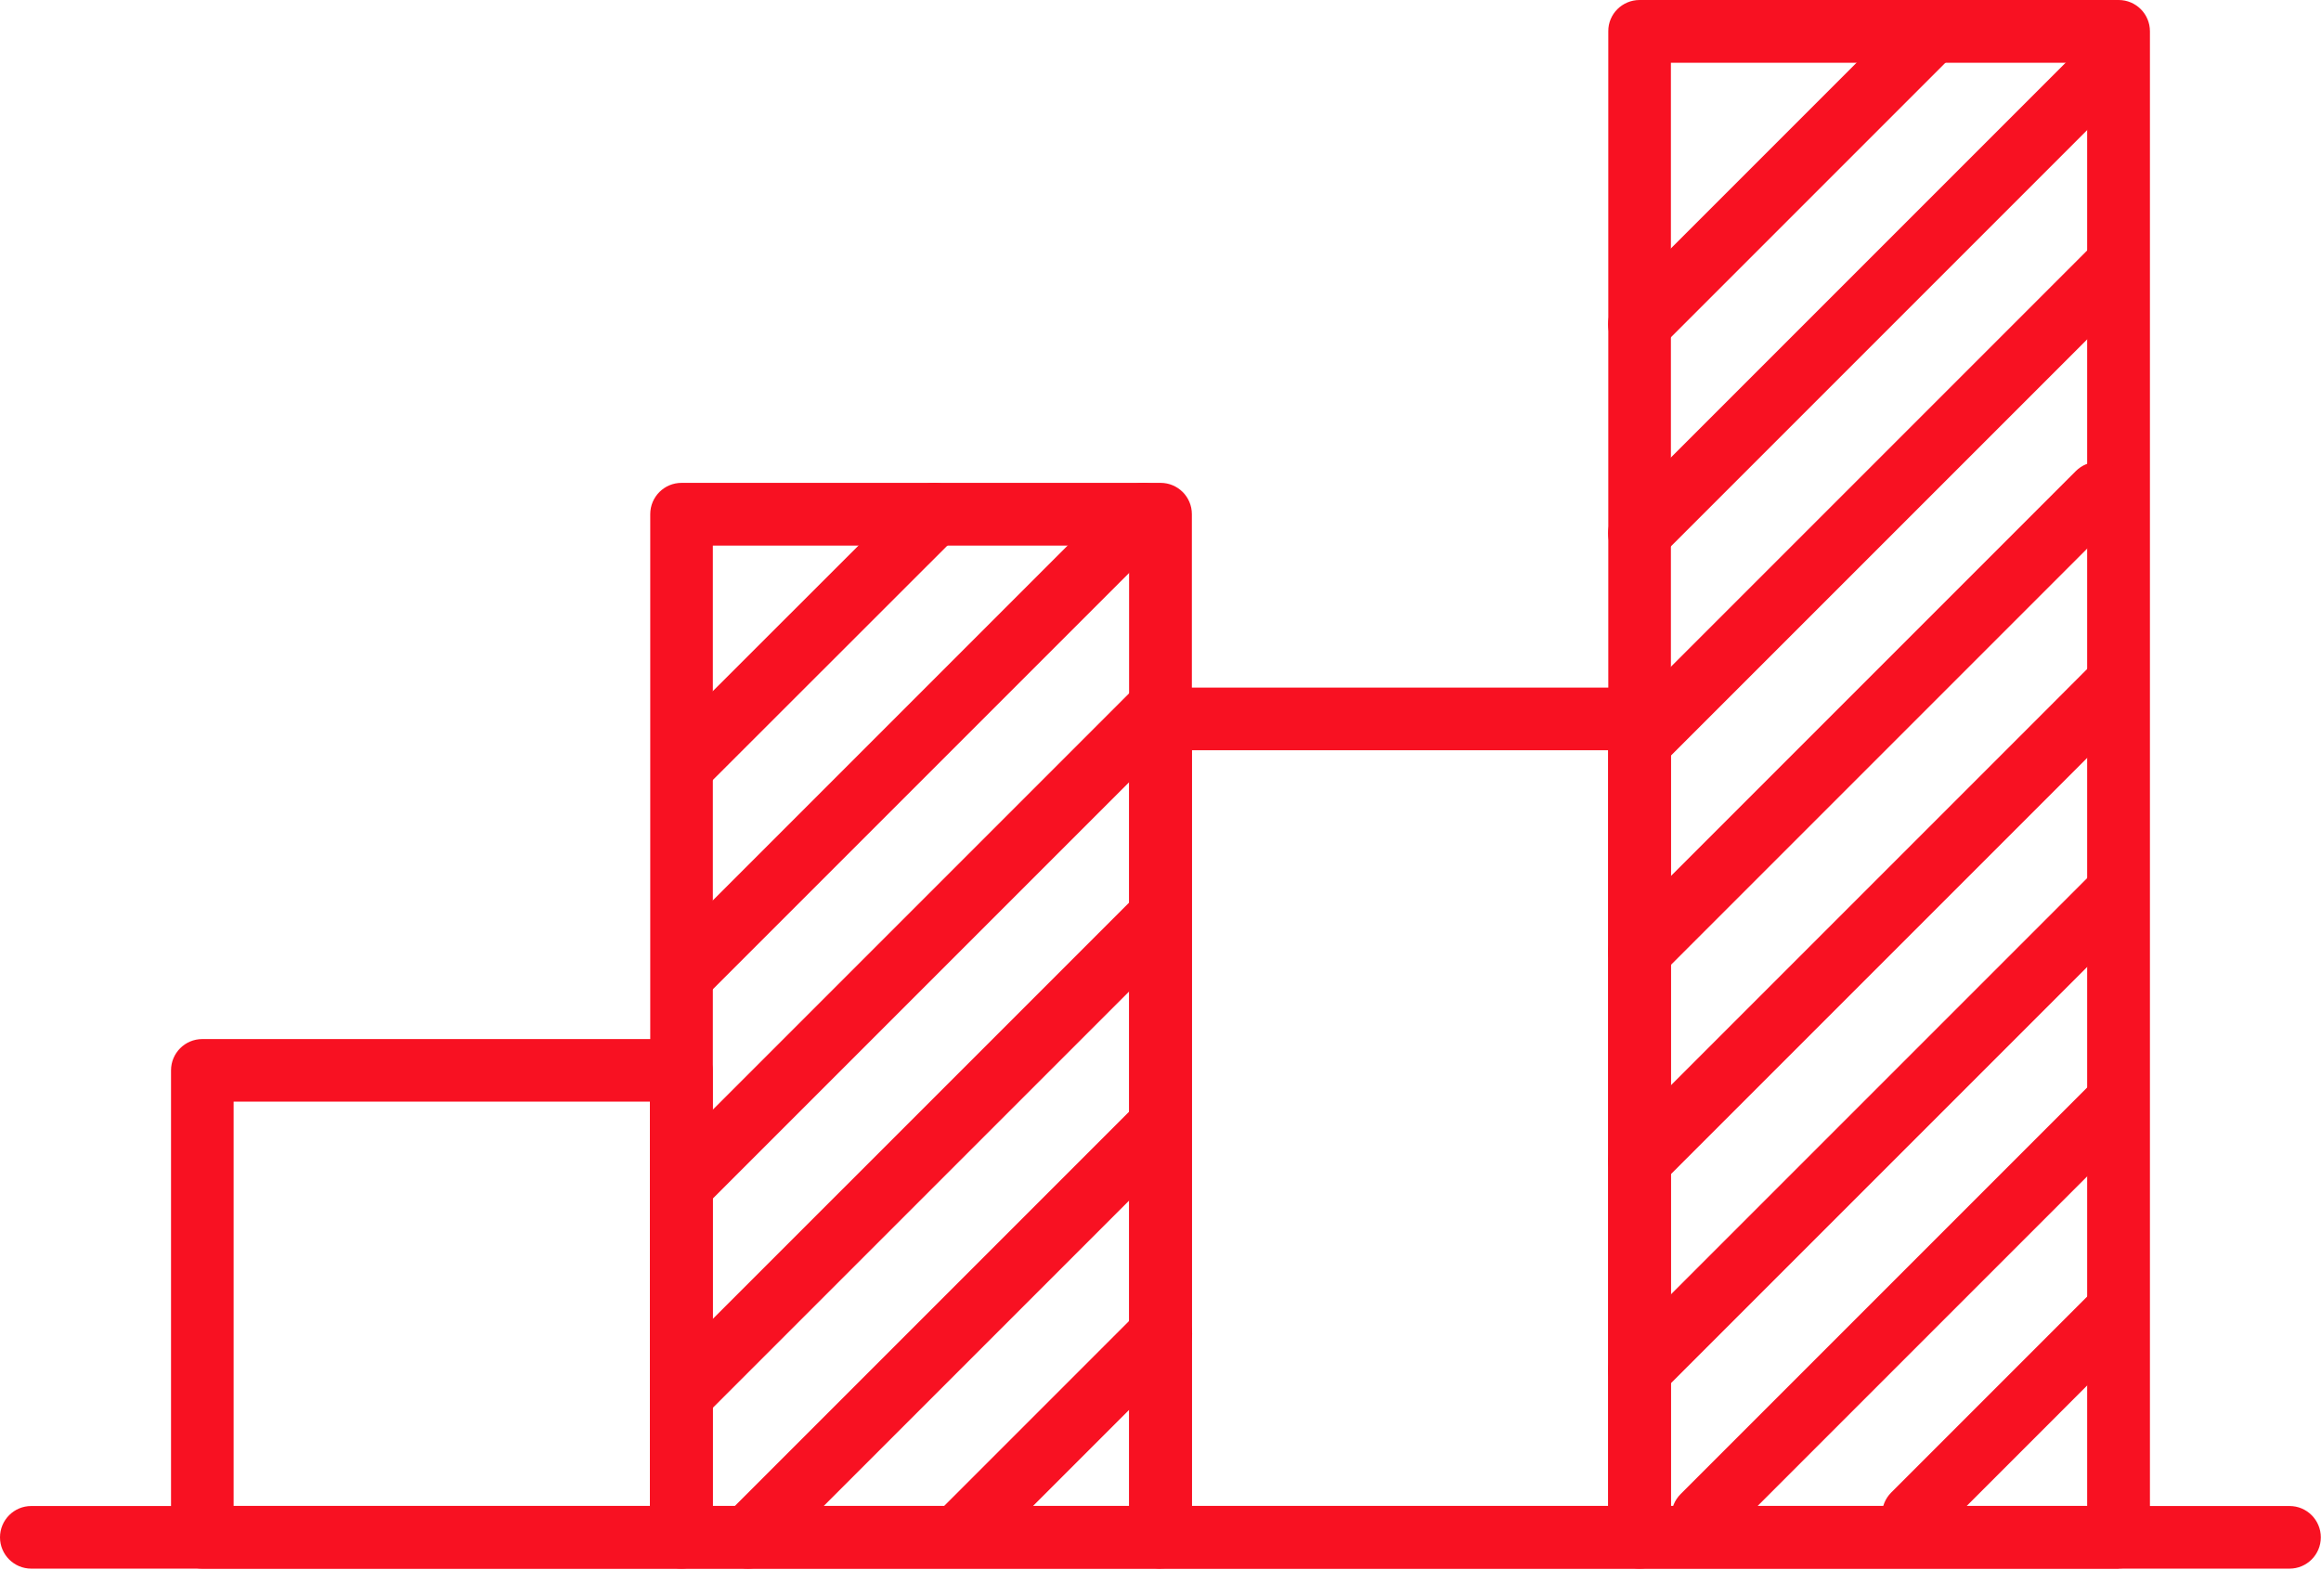 <svg width="64" height="44" viewBox="0 0 64 44" fill="none" xmlns="http://www.w3.org/2000/svg">
<g id="Group">
<g id="Group_2">
<path id="Vector" d="M32.002 43.252H18.793C18.316 43.252 17.93 42.865 17.93 42.389V14.177C17.93 13.7 18.316 13.314 18.793 13.314H32.002C32.479 13.314 32.865 13.7 32.865 14.177V42.384C32.865 42.861 32.479 43.247 32.002 43.247V43.252ZM19.656 41.521H31.134V15.045H19.656V41.521Z" fill="#F81122"/>
<path id="Vector_2" d="M18.788 43.252H5.579C5.102 43.252 4.716 42.865 4.716 42.389V29.513C4.716 29.036 5.102 28.65 5.579 28.65H18.788C19.265 28.65 19.651 29.036 19.651 29.513V42.389C19.651 42.865 19.265 43.252 18.788 43.252ZM6.442 41.521H17.92V30.376H6.442V41.521Z" fill="#F81122"/>
<path id="Vector_3" d="M45.211 43.252H32.002C31.525 43.252 31.139 42.865 31.139 42.389V19.823C31.139 19.346 31.525 18.96 32.002 18.96H45.211C45.688 18.96 46.074 19.346 46.074 19.823V42.389C46.074 42.865 45.688 43.252 45.211 43.252ZM32.865 41.521H44.343V20.686H32.865V41.521Z" fill="#F81122"/>
<path id="Vector_4" d="M58.42 43.252H45.211C44.734 43.252 44.348 42.865 44.348 42.389V0.863C44.343 0.386 44.734 0 45.211 0H58.42C58.897 0 59.283 0.386 59.283 0.863V42.384C59.283 42.861 58.897 43.247 58.42 43.247V43.252ZM46.074 41.521H57.552V1.731H46.074V41.521Z" fill="#F81122"/>
</g>
<path id="Vector_5" d="M63.137 43.252H0.863C0.386 43.252 0 42.865 0 42.389C0 41.912 0.386 41.525 0.863 41.525H63.132C63.609 41.525 63.995 41.912 63.995 42.389C63.995 42.865 63.609 43.252 63.132 43.252H63.137Z" fill="#F81122"/>
<path id="Vector_6" d="M18.884 21.917C18.665 21.917 18.44 21.831 18.273 21.664C17.935 21.325 17.935 20.777 18.273 20.438L25.15 13.567C25.488 13.228 26.037 13.228 26.375 13.567C26.714 13.905 26.714 14.454 26.375 14.792L19.499 21.664C19.332 21.831 19.108 21.917 18.889 21.917H18.884Z" fill="#F81122"/>
<path id="Vector_7" d="M18.884 27.687C18.665 27.687 18.44 27.601 18.273 27.434C17.935 27.095 17.935 26.547 18.273 26.209L30.915 13.567C31.254 13.228 31.802 13.228 32.141 13.567C32.479 13.905 32.479 14.454 32.141 14.792L19.499 27.434C19.332 27.601 19.108 27.687 18.889 27.687H18.884Z" fill="#F81122"/>
<path id="Vector_8" d="M18.884 33.457C18.665 33.457 18.44 33.371 18.273 33.204C17.935 32.865 17.935 32.317 18.273 31.979L31.397 18.855C31.735 18.517 32.284 18.517 32.622 18.855C32.961 19.194 32.961 19.742 32.622 20.081L19.499 33.204C19.332 33.371 19.108 33.457 18.889 33.457H18.884Z" fill="#F81122"/>
<path id="Vector_9" d="M18.884 39.227C18.665 39.227 18.44 39.141 18.273 38.974C17.935 38.636 17.935 38.087 18.273 37.748L31.301 24.721C31.64 24.382 32.188 24.382 32.527 24.721C32.865 25.059 32.865 25.608 32.527 25.946L19.499 38.974C19.332 39.141 19.108 39.227 18.889 39.227H18.884Z" fill="#F81122"/>
<path id="Vector_10" d="M20.624 43.252C20.405 43.252 20.181 43.166 20.014 42.999C19.675 42.66 19.675 42.112 20.014 41.773L31.296 30.491C31.635 30.152 32.183 30.152 32.522 30.491C32.86 30.829 32.86 31.378 32.522 31.716L21.239 42.999C21.072 43.166 20.848 43.252 20.629 43.252H20.624Z" fill="#F81122"/>
<path id="Vector_11" d="M26.438 43.209C26.218 43.209 25.994 43.123 25.827 42.956C25.489 42.617 25.489 42.069 25.827 41.73L31.392 36.165C31.731 35.827 32.279 35.827 32.618 36.165C32.956 36.504 32.956 37.052 32.618 37.391L27.053 42.956C26.886 43.123 26.662 43.209 26.442 43.209H26.438Z" fill="#F81122"/>
<path id="Vector_12" d="M45.207 21.34C44.988 21.34 44.764 21.254 44.597 21.087C44.258 20.748 44.258 20.2 44.597 19.861L57.72 6.738C58.059 6.399 58.607 6.399 58.946 6.738C59.284 7.077 59.284 7.625 58.946 7.964L45.822 21.087C45.655 21.254 45.431 21.34 45.212 21.34H45.207Z" fill="#F81122"/>
<path id="Vector_13" d="M45.207 27.11C44.988 27.11 44.764 27.024 44.597 26.857C44.258 26.518 44.258 25.97 44.597 25.631L57.238 12.99C57.577 12.651 58.125 12.651 58.464 12.99C58.803 13.328 58.803 13.877 58.464 14.215L45.822 26.857C45.655 27.024 45.431 27.11 45.212 27.11H45.207Z" fill="#F81122"/>
<path id="Vector_14" d="M45.207 9.804C44.988 9.804 44.764 9.718 44.597 9.552C44.258 9.213 44.258 8.665 44.597 8.326L52.67 0.253C53.009 -0.086 53.557 -0.086 53.896 0.253C54.234 0.591 54.234 1.14 53.896 1.478L45.822 9.552C45.655 9.718 45.431 9.804 45.212 9.804H45.207Z" fill="#F81122"/>
<path id="Vector_15" d="M45.207 15.57C44.988 15.57 44.764 15.484 44.597 15.317C44.258 14.978 44.258 14.43 44.597 14.091L57.238 1.45C57.577 1.111 58.125 1.111 58.464 1.45C58.803 1.788 58.803 2.337 58.464 2.675L45.822 15.317C45.655 15.484 45.431 15.57 45.212 15.57H45.207Z" fill="#F81122"/>
<path id="Vector_16" d="M45.207 32.88C44.988 32.88 44.764 32.794 44.597 32.627C44.258 32.288 44.258 31.74 44.597 31.401L57.72 18.278C58.059 17.94 58.607 17.94 58.946 18.278C59.284 18.617 59.284 19.165 58.946 19.504L45.822 32.627C45.655 32.794 45.431 32.88 45.212 32.88H45.207Z" fill="#F81122"/>
<path id="Vector_17" d="M45.207 38.645C44.988 38.645 44.764 38.559 44.597 38.392C44.258 38.054 44.258 37.505 44.597 37.167L57.625 24.139C57.963 23.8 58.512 23.8 58.85 24.139C59.189 24.477 59.189 25.026 58.85 25.364L45.822 38.392C45.655 38.559 45.431 38.645 45.212 38.645H45.207Z" fill="#F81122"/>
<path id="Vector_18" d="M46.952 42.675C46.733 42.675 46.509 42.589 46.342 42.422C46.003 42.083 46.003 41.535 46.342 41.196L57.624 29.914C57.963 29.575 58.511 29.575 58.85 29.914C59.189 30.252 59.189 30.801 58.85 31.139L47.567 42.422C47.401 42.589 47.176 42.675 46.957 42.675H46.952Z" fill="#F81122"/>
<path id="Vector_19" d="M52.76 42.632C52.541 42.632 52.316 42.546 52.149 42.379C51.811 42.04 51.811 41.492 52.149 41.153L57.714 35.588C58.053 35.25 58.601 35.25 58.94 35.588C59.279 35.927 59.279 36.475 58.94 36.814L53.375 42.379C53.208 42.546 52.984 42.632 52.765 42.632H52.76Z" fill="#F81122"/>
</g>
</svg>
